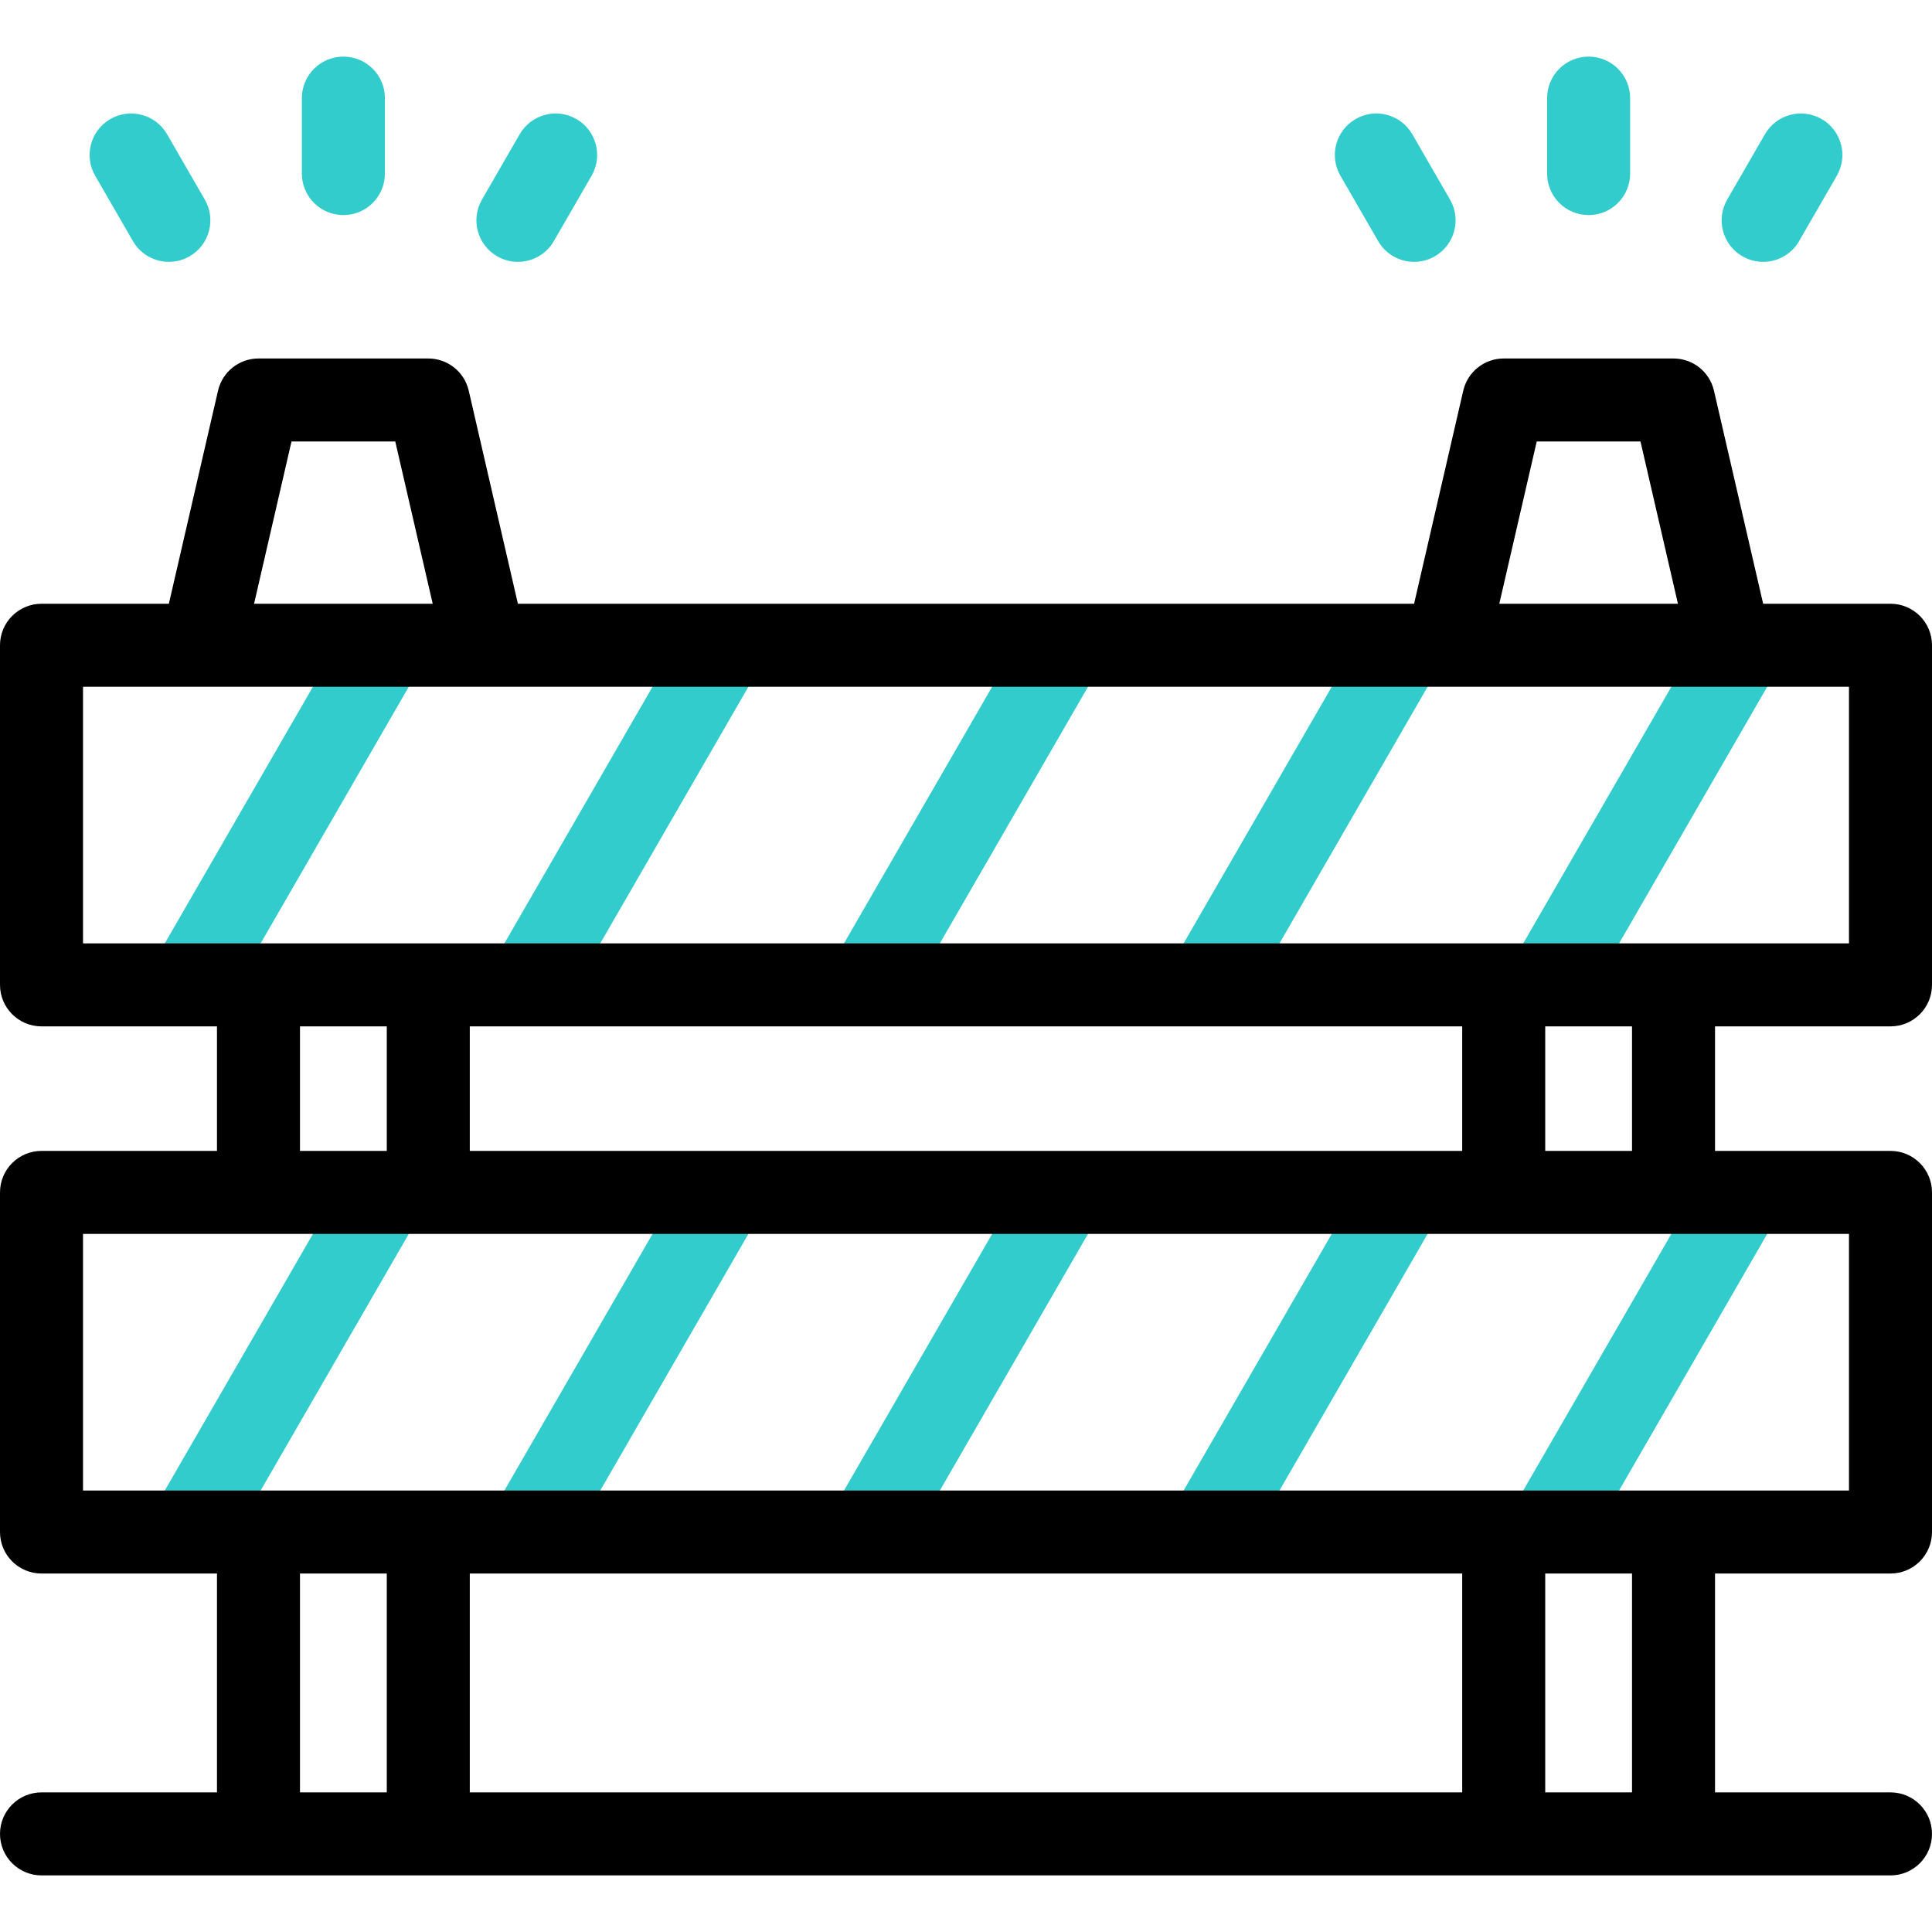 <svg xmlns="http://www.w3.org/2000/svg" xmlns:xlink="http://www.w3.org/1999/xlink" id="Capa_1" x="0px" y="0px" viewBox="0 0 512 512" style="enable-background:new 0 0 512 512;" xml:space="preserve"><g>	<g>		<g>			<path style="fill:#33CCCC;" d="M411.741,269.002c-1.866,0-3.757-0.476-5.489-1.476c-5.261-3.038-7.063-9.765-4.026-15.026    l48.496-83.999c3.038-5.261,9.765-7.063,15.026-4.026c5.261,3.038,7.063,9.765,4.026,15.026L421.278,263.5    C419.241,267.029,415.542,269.002,411.741,269.002z"></path>		</g>		<g>			<path style="fill:#33CCCC;" d="M321.741,269.002c-1.866,0-3.757-0.476-5.489-1.476c-5.262-3.038-7.063-9.765-4.026-15.026    l48.497-83.999c3.038-5.261,9.766-7.063,15.026-4.026c5.261,3.038,7.063,9.765,4.026,15.026L331.278,263.5    C329.241,267.029,325.542,269.002,321.741,269.002z"></path>		</g>		<g>			<path style="fill:#33CCCC;" d="M231.741,269.002c-1.866,0-3.757-0.476-5.49-1.476c-5.261-3.038-7.064-9.765-4.026-15.026    l48.497-83.999c3.038-5.261,9.765-7.063,15.026-4.026c5.261,3.038,7.063,9.765,4.026,15.026L241.278,263.5    C239.24,267.029,235.542,269.002,231.741,269.002z"></path>		</g>		<g>			<path style="fill:#33CCCC;" d="M141.742,269.002c-1.866,0-3.757-0.476-5.49-1.476c-5.261-3.038-7.064-9.765-4.026-15.026    l48.497-83.999c3.039-5.261,9.766-7.062,15.026-4.026c5.261,3.038,7.064,9.765,4.026,15.026L151.278,263.5    C149.241,267.029,145.543,269.002,141.742,269.002z"></path>		</g>		<g>			<path style="fill:#33CCCC;" d="M51.742,269.002c-1.866,0-3.757-0.476-5.49-1.476c-5.261-3.038-7.064-9.765-4.026-15.026    l48.497-83.999c3.039-5.261,9.766-7.062,15.026-4.026c5.261,3.038,7.064,9.765,4.026,15.026L61.278,263.5    C59.241,267.029,55.543,269.002,51.742,269.002z"></path>		</g>		<g>			<path style="fill:#33CCCC;" d="M411.741,414.003c-1.866,0-3.757-0.476-5.489-1.476c-5.261-3.038-7.063-9.765-4.026-15.026    l48.496-83.999c3.038-5.261,9.765-7.062,15.026-4.026c5.261,3.038,7.063,9.765,4.026,15.026l-48.496,83.999    C419.241,412.03,415.542,414.003,411.741,414.003z"></path>		</g>		<g>			<path style="fill:#33CCCC;" d="M321.741,414.003c-1.866,0-3.757-0.476-5.489-1.476c-5.262-3.038-7.063-9.765-4.026-15.026    l48.497-83.999c3.038-5.261,9.766-7.062,15.026-4.026c5.261,3.038,7.063,9.765,4.026,15.026l-48.497,83.999    C329.241,412.03,325.542,414.003,321.741,414.003z"></path>		</g>		<g>			<path style="fill:#33CCCC;" d="M231.741,414.003c-1.866,0-3.757-0.476-5.49-1.476c-5.261-3.038-7.064-9.765-4.026-15.026    l48.497-83.999c3.038-5.261,9.765-7.062,15.026-4.026c5.261,3.038,7.063,9.765,4.026,15.026l-48.497,83.999    C239.24,412.03,235.542,414.003,231.741,414.003z"></path>		</g>		<g>			<path style="fill:#33CCCC;" d="M141.742,414.003c-1.866,0-3.757-0.476-5.49-1.476c-5.261-3.038-7.064-9.765-4.026-15.026    l48.497-83.999c3.039-5.261,9.766-7.063,15.026-4.026c5.261,3.038,7.064,9.765,4.026,15.026l-48.497,83.999    C149.241,412.03,145.543,414.003,141.742,414.003z"></path>		</g>		<g>			<path style="fill:#33CCCC;" d="M51.742,414.003c-1.866,0-3.757-0.476-5.49-1.476c-5.261-3.038-7.064-9.765-4.026-15.026    l48.497-83.999c3.039-5.261,9.766-7.063,15.026-4.026c5.261,3.038,7.064,9.765,4.026,15.026l-48.497,83.999    C59.241,412.03,55.543,414.003,51.742,414.003z"></path>		</g>		<g>			<path style="fill:#33CCCC;" d="M421,57.001c-6.075,0-11-4.925-11-11v-20c0-6.075,4.925-11,11-11s11,4.925,11,11v20    C432,52.076,427.075,57.001,421,57.001z"></path>		</g>		<g>			<path style="fill:#33CCCC;" d="M374.76,69.396c-3.803,0-7.5-1.973-9.537-5.502l-10-17.321    c-3.037-5.261-1.234-11.989,4.026-15.026c5.265-3.039,11.99-1.233,15.026,4.026l10,17.321c3.037,5.261,1.234,11.989-4.026,15.026    C378.517,68.921,376.625,69.396,374.76,69.396z"></path>		</g>		<g>			<path style="fill:#33CCCC;" d="M467.24,69.396c-1.866,0-3.757-0.476-5.489-1.476c-5.261-3.038-7.063-9.765-4.026-15.026    l10-17.321c3.037-5.26,9.766-7.062,15.026-4.026c5.261,3.038,7.063,9.765,4.026,15.026l-10,17.321    C474.74,67.423,471.042,69.396,467.24,69.396z"></path>		</g>		<g>			<path style="fill:#33CCCC;" d="M91,57.001c-6.075,0-11-4.925-11-11v-20c0-6.075,4.925-11,11-11s11,4.925,11,11v20    C102,52.076,97.075,57.001,91,57.001z"></path>		</g>		<g>			<path style="fill:#33CCCC;" d="M44.76,69.396c-3.802,0-7.499-1.973-9.537-5.502l-10-17.321    c-3.038-5.261-1.235-11.989,4.026-15.026c5.26-3.037,11.988-1.235,15.026,4.026l10,17.321c3.038,5.261,1.235,11.989-4.026,15.026    C48.518,68.921,46.626,69.396,44.76,69.396z"></path>		</g>		<g>			<path style="fill:#33CCCC;" d="M137.24,69.396c-1.866,0-3.757-0.476-5.49-1.476c-5.261-3.038-7.064-9.765-4.026-15.026l10-17.321    c3.038-5.261,9.767-7.062,15.026-4.026c5.261,3.038,7.064,9.765,4.026,15.026l-10,17.321    C144.739,67.423,141.041,69.396,137.24,69.396z"></path>		</g>	</g>	<path d="M501,272.001c6.075,0,11-4.925,11-11v-90c0-6.075-4.925-11-11-11h-33.749l-13.033-56.473  c-1.152-4.991-5.597-8.526-10.719-8.526h-45c-5.122,0-9.566,3.536-10.719,8.526l-13.032,56.473H137.251l-13.033-56.473  c-1.152-4.991-5.596-8.526-10.718-8.526h-45c-5.122,0-9.566,3.536-10.718,8.526L44.75,160.001H11c-6.075,0-11,4.925-11,11v90  c0,6.075,4.925,11,11,11h46.5v33H11c-6.075,0-11,4.925-11,11v90c0,6.075,4.925,11,11,11h46.5V475H11c-6.075,0-11,4.925-11,11  s4.925,11,11,11h490c6.075,0,11-4.925,11-11s-4.925-11-11-11h-46.5v-57.999H501c6.075,0,11-4.925,11-11v-90c0-6.075-4.925-11-11-11  H454.5v-33H501z M407.25,117.002h27.498l9.923,42.999h-47.344L407.25,117.002z M77.25,117.002h27.499l9.923,42.999H67.328  L77.25,117.002z M22,182.001h468v68H22V182.001z M124.5,305.001v-33h263v33H124.5z M79.5,272.001h23v33h-23V272.001z M79.5,417.001  h23V475h-23V417.001z M387.5,417.001V475h-263v-57.999H387.5z M432.5,475h-23v-57.999h23V475z M490,395.001H22v-68h468V395.001z   M432.5,305.001h-23v-33h23V305.001z"></path></g><g></g><g></g><g></g><g></g><g></g><g></g><g></g><g></g><g></g><g></g><g></g><g></g><g></g><g></g><g></g></svg>